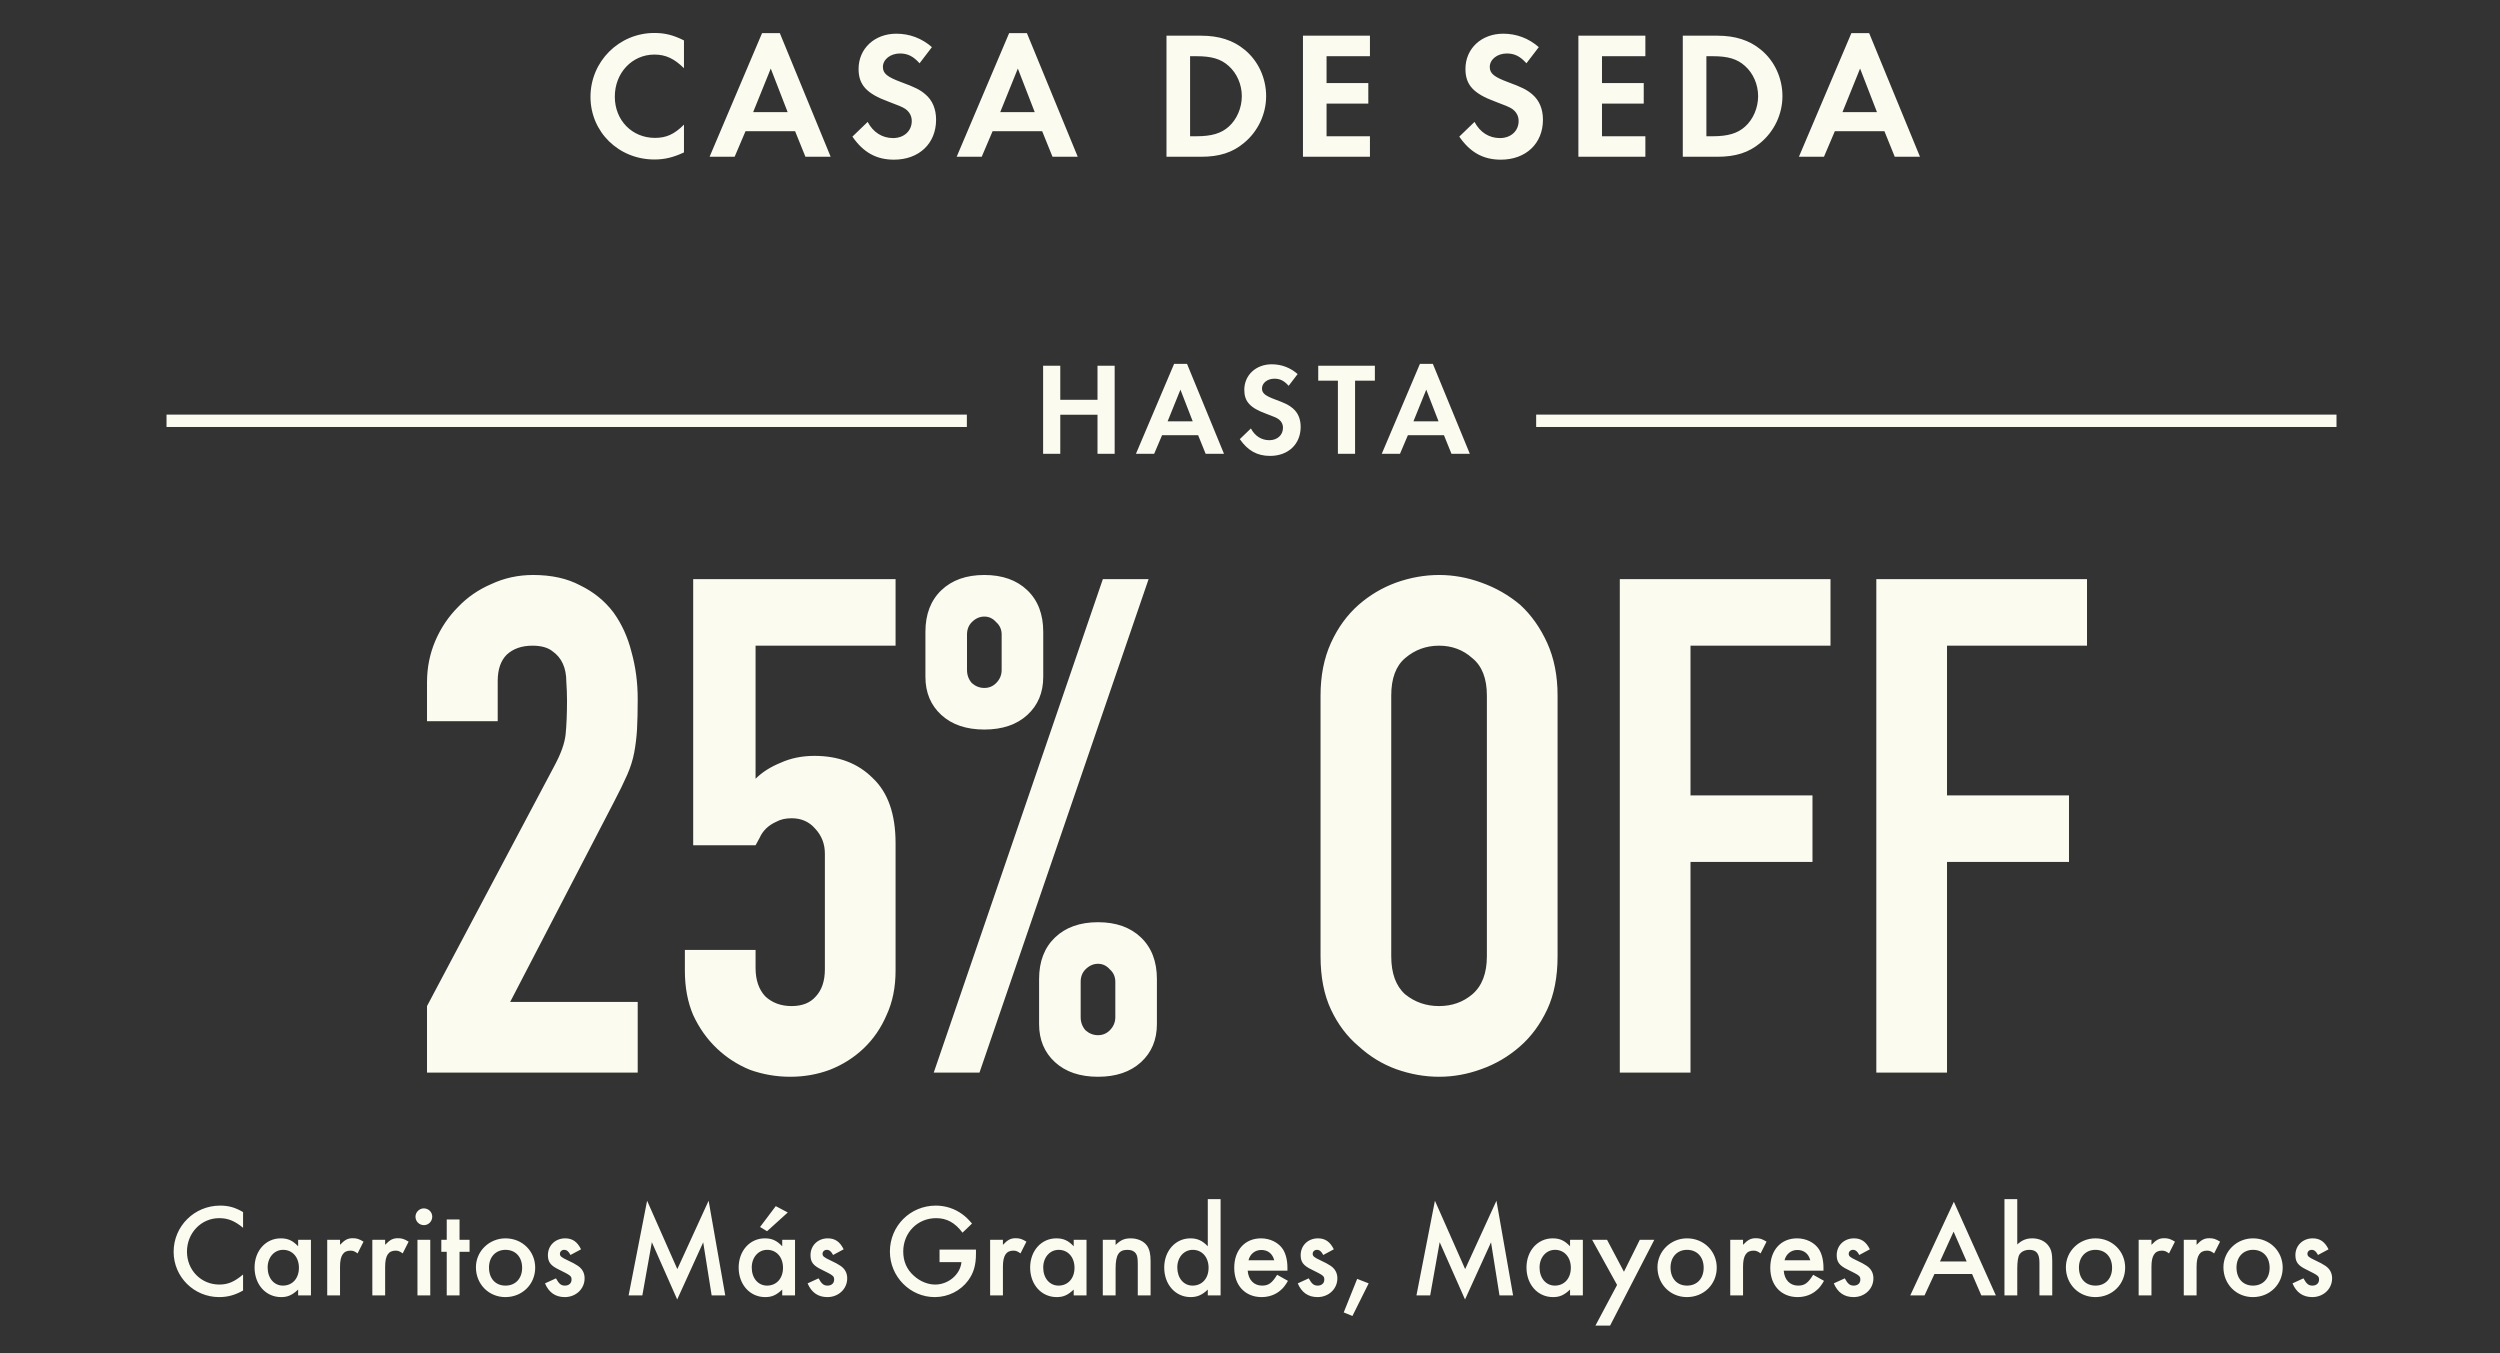 <svg width="303" height="164" viewBox="0 0 303 164" fill="none" xmlns="http://www.w3.org/2000/svg">
<rect x="0" y="0" width="303" height="164" fill="#333333" stroke="none"/>
<path d="M82.897 4.898V8.264C81.709 7.098 80.675 6.614 79.311 6.614C76.605 6.614 74.515 8.836 74.515 11.718C74.515 14.578 76.605 16.712 79.377 16.712C80.763 16.712 81.731 16.272 82.897 15.106V18.472C81.577 19.088 80.543 19.33 79.311 19.33C74.977 19.33 71.567 15.986 71.567 11.74C71.567 7.45 75.021 3.996 79.311 3.996C80.609 3.996 81.621 4.26 82.897 4.898ZM96.364 15.898H90.358L89.038 19H86.002L92.36 4.018H94.516L100.676 19H97.618L96.364 15.898ZM95.462 13.588L93.416 8.308L91.282 13.588H95.462ZM112.948 5.712L111.452 7.67C110.682 6.812 110 6.482 109.076 6.482C107.91 6.482 107.008 7.208 107.008 8.11C107.008 8.902 107.514 9.32 109.23 9.958C110.836 10.552 111.496 10.86 112.156 11.432C113.014 12.158 113.454 13.214 113.454 14.512C113.454 17.394 111.386 19.352 108.35 19.352C106.216 19.352 104.632 18.472 103.312 16.558L105.16 14.776C105.82 16.03 106.92 16.734 108.24 16.734C109.56 16.734 110.506 15.876 110.506 14.666C110.506 14.072 110.242 13.566 109.714 13.192C109.428 12.994 108.856 12.752 107.668 12.312C105.028 11.344 104.06 10.288 104.06 8.352C104.06 5.888 105.996 4.084 108.636 4.084C110.242 4.084 111.716 4.634 112.948 5.712ZM126.31 15.898H120.304L118.984 19H115.948L122.306 4.018H124.462L130.622 19H127.564L126.31 15.898ZM125.408 13.588L123.362 8.308L121.228 13.588H125.408ZM141.378 19V4.326H145.58C147.736 4.326 149.452 4.876 150.838 6.02C152.488 7.362 153.456 9.452 153.456 11.652C153.456 13.83 152.466 15.92 150.794 17.306C149.386 18.494 147.78 19 145.558 19H141.378ZM144.238 16.514H145.008C146.856 16.514 148.022 16.162 148.924 15.348C149.914 14.468 150.508 13.06 150.508 11.652C150.508 10.244 149.914 8.88 148.924 8C147.978 7.142 146.856 6.812 145.008 6.812H144.238V16.514ZM166.037 6.812H160.779V10.068H165.839V12.554H160.779V16.514H166.037V19H157.919V4.326H166.037V6.812ZM186.5 5.712L185.004 7.67C184.234 6.812 183.552 6.482 182.628 6.482C181.462 6.482 180.56 7.208 180.56 8.11C180.56 8.902 181.066 9.32 182.782 9.958C184.388 10.552 185.048 10.86 185.708 11.432C186.566 12.158 187.006 13.214 187.006 14.512C187.006 17.394 184.938 19.352 181.902 19.352C179.768 19.352 178.184 18.472 176.864 16.558L178.712 14.776C179.372 16.03 180.472 16.734 181.792 16.734C183.112 16.734 184.058 15.876 184.058 14.666C184.058 14.072 183.794 13.566 183.266 13.192C182.98 12.994 182.408 12.752 181.22 12.312C178.58 11.344 177.612 10.288 177.612 8.352C177.612 5.888 179.548 4.084 182.188 4.084C183.794 4.084 185.268 4.634 186.5 5.712ZM199.419 6.812H194.161V10.068H199.221V12.554H194.161V16.514H199.419V19H191.301V4.326H199.419V6.812ZM203.954 19V4.326H208.156C210.312 4.326 212.028 4.876 213.414 6.02C215.064 7.362 216.032 9.452 216.032 11.652C216.032 13.83 215.042 15.92 213.37 17.306C211.962 18.494 210.356 19 208.134 19H203.954ZM206.814 16.514H207.584C209.432 16.514 210.598 16.162 211.5 15.348C212.49 14.468 213.084 13.06 213.084 11.652C213.084 10.244 212.49 8.88 211.5 8C210.554 7.142 209.432 6.812 207.584 6.812H206.814V16.514ZM228.39 15.898H222.384L221.064 19H218.028L224.386 4.018H226.542L232.702 19H229.644L228.39 15.898ZM227.488 13.588L225.442 8.308L223.308 13.588H227.488Z" fill="#FCFBF0"/>
<rect x="20.183" y="50.25" width="97" height="1.5" fill="#FCFBF0"/>
<path d="M128.505 48.456H133.017V44.328H135.097V55H133.017V50.264H128.505V55H126.425V44.328H128.505V48.456ZM145.212 52.744H140.844L139.884 55H137.676L142.3 44.104H143.868L148.348 55H146.124L145.212 52.744ZM144.556 51.064L143.068 47.224L141.516 51.064H144.556ZM157.273 45.336L156.185 46.76C155.625 46.136 155.129 45.896 154.457 45.896C153.609 45.896 152.953 46.424 152.953 47.08C152.953 47.656 153.321 47.96 154.569 48.424C155.737 48.856 156.217 49.08 156.697 49.496C157.321 50.024 157.641 50.792 157.641 51.736C157.641 53.832 156.137 55.256 153.929 55.256C152.377 55.256 151.225 54.616 150.265 53.224L151.609 51.928C152.089 52.84 152.889 53.352 153.849 53.352C154.809 53.352 155.497 52.728 155.497 51.848C155.497 51.416 155.305 51.048 154.921 50.776C154.713 50.632 154.297 50.456 153.433 50.136C151.513 49.432 150.809 48.664 150.809 47.256C150.809 45.464 152.217 44.152 154.137 44.152C155.305 44.152 156.377 44.552 157.273 45.336ZM164.234 55H162.154V46.136H159.77V44.328H166.634V46.136H164.234V55ZM175.006 52.744H170.638L169.678 55H167.47L172.094 44.104H173.662L178.142 55H175.918L175.006 52.744ZM174.35 51.064L172.862 47.224L171.31 51.064H174.35Z" fill="#FCFBF0"/>
<rect x="186.183" y="50.25" width="97" height="1.5" fill="#FCFBF0"/>
<path d="M51.754 130V121.936L67.21 92.788C67.993 91.332 68.442 90.072 68.553 89.008C68.665 87.888 68.722 86.516 68.722 84.892C68.722 84.164 68.694 83.408 68.638 82.624C68.638 81.784 68.498 81.056 68.218 80.44C67.938 79.824 67.517 79.32 66.957 78.928C66.397 78.48 65.585 78.256 64.522 78.256C63.233 78.256 62.197 78.62 61.413 79.348C60.685 80.076 60.322 81.14 60.322 82.54V87.412H51.754V82.708C51.754 80.916 52.09 79.236 52.761 77.668C53.434 76.1 54.358 74.728 55.533 73.552C56.654 72.376 57.998 71.452 59.566 70.78C61.133 70.052 62.813 69.688 64.606 69.688C66.846 69.688 68.749 70.108 70.317 70.948C71.942 71.732 73.285 72.824 74.35 74.224C75.358 75.624 76.085 77.22 76.534 79.012C77.037 80.804 77.29 82.708 77.29 84.724C77.29 86.18 77.261 87.412 77.206 88.42C77.15 89.372 77.037 90.296 76.87 91.192C76.701 92.088 76.421 92.984 76.029 93.88C75.638 94.776 75.106 95.868 74.433 97.156L61.834 121.432H77.29V130H51.754ZM108.543 70.192V78.256H91.575V94.384C92.359 93.6 93.367 92.956 94.599 92.452C95.831 91.892 97.203 91.612 98.715 91.612C101.627 91.612 103.979 92.508 105.771 94.3C107.619 96.036 108.543 98.668 108.543 102.196V117.652C108.543 119.668 108.179 121.46 107.451 123.028C106.779 124.596 105.855 125.94 104.679 127.06C103.503 128.18 102.131 129.048 100.563 129.664C99.051 130.224 97.455 130.504 95.775 130.504C94.095 130.504 92.471 130.224 90.903 129.664C89.391 129.048 88.047 128.18 86.871 127.06C85.695 125.94 84.743 124.596 84.015 123.028C83.343 121.46 83.007 119.668 83.007 117.652V115.132H91.575V117.316C91.575 118.772 91.967 119.92 92.751 120.76C93.591 121.544 94.655 121.936 95.943 121.936C97.231 121.936 98.211 121.544 98.883 120.76C99.611 119.976 99.975 118.884 99.975 117.484V103.456C99.975 102.28 99.583 101.272 98.799 100.432C98.071 99.592 97.119 99.172 95.943 99.172C95.215 99.172 94.599 99.312 94.095 99.592C93.591 99.816 93.171 100.096 92.835 100.432C92.499 100.768 92.247 101.132 92.079 101.524C91.799 102.028 91.631 102.336 91.575 102.448H84.015V70.192H108.543ZM119.301 83.38C119.861 83.38 120.337 83.184 120.729 82.792C121.177 82.344 121.401 81.812 121.401 81.196V76.912C121.401 76.296 121.177 75.792 120.729 75.4C120.337 74.952 119.861 74.728 119.301 74.728C118.741 74.728 118.237 74.952 117.789 75.4C117.397 75.792 117.201 76.296 117.201 76.912V81.196C117.201 81.812 117.397 82.344 117.789 82.792C118.237 83.184 118.741 83.38 119.301 83.38ZM119.301 88.42C117.117 88.42 115.381 87.832 114.093 86.656C112.805 85.48 112.161 83.94 112.161 82.036V76.576C112.161 74.448 112.805 72.768 114.093 71.536C115.381 70.304 117.117 69.688 119.301 69.688C121.485 69.688 123.221 70.304 124.509 71.536C125.797 72.768 126.441 74.448 126.441 76.576V82.036C126.441 83.94 125.797 85.48 124.509 86.656C123.221 87.832 121.485 88.42 119.301 88.42ZM130.977 123.28C130.977 123.896 131.173 124.428 131.565 124.876C132.013 125.268 132.517 125.464 133.077 125.464C133.637 125.464 134.113 125.268 134.505 124.876C134.953 124.428 135.177 123.896 135.177 123.28V118.996C135.177 118.38 134.953 117.876 134.505 117.484C134.113 117.036 133.637 116.812 133.077 116.812C132.517 116.812 132.013 117.036 131.565 117.484C131.173 117.876 130.977 118.38 130.977 118.996V123.28ZM133.077 130.504C130.893 130.504 129.157 129.916 127.869 128.74C126.581 127.564 125.937 126.024 125.937 124.12V118.66C125.937 116.532 126.581 114.852 127.869 113.62C129.157 112.388 130.893 111.772 133.077 111.772C135.261 111.772 136.997 112.388 138.285 113.62C139.573 114.852 140.217 116.532 140.217 118.66V124.12C140.217 126.024 139.573 127.564 138.285 128.74C136.997 129.916 135.261 130.504 133.077 130.504ZM113.169 130L133.665 70.192H139.209L118.713 130H113.169ZM160.05 84.304C160.05 81.896 160.47 79.768 161.31 77.92C162.15 76.072 163.27 74.532 164.67 73.3C166.014 72.124 167.526 71.228 169.206 70.612C170.942 69.996 172.678 69.688 174.414 69.688C176.15 69.688 177.858 69.996 179.538 70.612C181.274 71.228 182.842 72.124 184.242 73.3C185.586 74.532 186.678 76.072 187.518 77.92C188.358 79.768 188.778 81.896 188.778 84.304V115.888C188.778 118.408 188.358 120.564 187.518 122.356C186.678 124.148 185.586 125.632 184.242 126.808C182.842 128.04 181.274 128.964 179.538 129.58C177.858 130.196 176.15 130.504 174.414 130.504C172.678 130.504 170.942 130.196 169.206 129.58C167.526 128.964 166.014 128.04 164.67 126.808C163.27 125.632 162.15 124.148 161.31 122.356C160.47 120.564 160.05 118.408 160.05 115.888V84.304ZM168.618 115.888C168.618 117.96 169.178 119.5 170.298 120.508C171.474 121.46 172.846 121.936 174.414 121.936C175.982 121.936 177.326 121.46 178.446 120.508C179.622 119.5 180.21 117.96 180.21 115.888V84.304C180.21 82.232 179.622 80.72 178.446 79.768C177.326 78.76 175.982 78.256 174.414 78.256C172.846 78.256 171.474 78.76 170.298 79.768C169.178 80.72 168.618 82.232 168.618 84.304V115.888ZM196.32 130V70.192H221.856V78.256H204.888V96.4H219.672V104.464H204.888V130H196.32ZM227.41 130V70.192H252.946V78.256H235.978V96.4H250.762V104.464H235.978V130H227.41Z" fill="#FCFBF0"/>
<path d="M29.46 146.904V148.808C28.452 147.976 27.636 147.64 26.564 147.64C24.388 147.64 22.66 149.432 22.66 151.704C22.66 153.944 24.372 155.688 26.58 155.688C27.636 155.688 28.404 155.352 29.46 154.472V156.408C28.516 156.952 27.604 157.208 26.564 157.208C23.508 157.208 21.044 154.76 21.044 151.72C21.044 148.616 23.556 146.12 26.676 146.12C27.716 146.12 28.5 146.344 29.46 146.904ZM36.134 150.264H37.686V157H36.134V156.296C35.414 156.968 34.886 157.208 34.07 157.208C32.214 157.208 30.854 155.688 30.854 153.624C30.854 151.592 32.214 150.088 34.022 150.088C34.886 150.088 35.462 150.344 36.134 151.048V150.264ZM34.31 151.48C33.238 151.48 32.438 152.392 32.438 153.624C32.438 154.904 33.206 155.816 34.294 155.816C35.446 155.816 36.23 154.936 36.23 153.656C36.23 152.376 35.446 151.48 34.31 151.48ZM39.659 150.264H41.211V150.872C41.787 150.264 42.155 150.072 42.763 150.072C43.243 150.072 43.531 150.168 44.059 150.488L43.339 151.912C42.987 151.656 42.795 151.576 42.475 151.576C41.611 151.576 41.211 152.184 41.211 153.512V157H39.659V150.264ZM45.127 150.264H46.679V150.872C47.255 150.264 47.623 150.072 48.231 150.072C48.711 150.072 48.999 150.168 49.527 150.488L48.807 151.912C48.455 151.656 48.263 151.576 47.943 151.576C47.079 151.576 46.679 152.184 46.679 153.512V157H45.127V150.264ZM52.148 150.264V157H50.596V150.264H52.148ZM51.364 146.456C51.941 146.456 52.389 146.904 52.389 147.464C52.389 148.024 51.941 148.488 51.38 148.488C50.804 148.488 50.356 148.024 50.356 147.464C50.356 146.92 50.821 146.456 51.364 146.456ZM55.696 151.72V157H54.144V151.72H53.488V150.264H54.144V147.8H55.696V150.264H56.912V151.72H55.696ZM61.266 150.088C63.298 150.088 64.866 151.64 64.866 153.64C64.866 155.656 63.298 157.208 61.25 157.208C59.234 157.208 57.682 155.64 57.682 153.592C57.682 151.656 59.282 150.088 61.266 150.088ZM61.266 151.48C60.082 151.48 59.266 152.344 59.266 153.624C59.266 154.952 60.05 155.816 61.266 155.816C62.482 155.816 63.282 154.952 63.282 153.656C63.282 152.344 62.482 151.48 61.266 151.48ZM70.422 151.416L69.142 152.104C68.918 151.672 68.694 151.48 68.374 151.48C68.086 151.48 67.862 151.688 67.862 151.96C67.862 152.248 68.038 152.392 68.758 152.728C69.43 153.048 69.734 153.208 70.038 153.416C70.582 153.784 70.854 154.296 70.854 154.936C70.854 156.216 69.798 157.208 68.454 157.208C67.318 157.208 66.518 156.648 66.054 155.544L67.382 154.936C67.75 155.608 68.006 155.816 68.47 155.816C68.95 155.816 69.27 155.528 69.27 155.096C69.27 154.648 69.174 154.584 67.718 153.864C66.726 153.384 66.406 152.952 66.406 152.12C66.406 150.952 67.302 150.088 68.502 150.088C69.382 150.088 69.974 150.504 70.422 151.416ZM76.188 157L78.428 145.528L82.092 153.816L85.884 145.528L87.9 157H86.252L85.228 150.568L82.076 157.496L79.004 150.552L77.852 157H76.188ZM94.806 150.264H96.358V157H94.806V156.296C94.086 156.968 93.558 157.208 92.742 157.208C90.886 157.208 89.526 155.688 89.526 153.624C89.526 151.592 90.886 150.088 92.694 150.088C93.558 150.088 94.134 150.344 94.806 151.048V150.264ZM92.982 151.48C91.91 151.48 91.11 152.392 91.11 153.624C91.11 154.904 91.878 155.816 92.966 155.816C94.118 155.816 94.902 154.936 94.902 153.656C94.902 152.376 94.118 151.48 92.982 151.48ZM95.478 146.952L92.966 149.224L92.118 148.712L94.022 146.184L95.478 146.952ZM102.25 151.416L100.97 152.104C100.746 151.672 100.522 151.48 100.202 151.48C99.915 151.48 99.691 151.688 99.691 151.96C99.691 152.248 99.867 152.392 100.586 152.728C101.258 153.048 101.562 153.208 101.866 153.416C102.41 153.784 102.682 154.296 102.682 154.936C102.682 156.216 101.626 157.208 100.282 157.208C99.147 157.208 98.347 156.648 97.882 155.544L99.21 154.936C99.579 155.608 99.835 155.816 100.298 155.816C100.778 155.816 101.098 155.528 101.098 155.096C101.098 154.648 101.002 154.584 99.546 153.864C98.555 153.384 98.234 152.952 98.234 152.12C98.234 150.952 99.13 150.088 100.33 150.088C101.21 150.088 101.802 150.504 102.25 151.416ZM113.872 151.448H118.288V151.944C118.288 153.336 118 154.296 117.344 155.192C116.416 156.456 114.896 157.208 113.296 157.208C110.304 157.208 107.856 154.728 107.856 151.688C107.856 148.584 110.32 146.12 113.424 146.12C114.592 146.12 115.712 146.488 116.624 147.16C117.024 147.448 117.312 147.72 117.808 148.296L116.656 149.4C115.744 148.184 114.752 147.64 113.456 147.64C111.2 147.64 109.472 149.4 109.472 151.688C109.472 152.872 109.904 153.864 110.752 154.616C111.504 155.304 112.448 155.688 113.344 155.688C114.944 155.688 116.384 154.472 116.528 152.968H113.872V151.448ZM120.002 150.264H121.554V150.872C122.13 150.264 122.498 150.072 123.106 150.072C123.586 150.072 123.874 150.168 124.402 150.488L123.682 151.912C123.33 151.656 123.138 151.576 122.818 151.576C121.954 151.576 121.554 152.184 121.554 153.512V157H120.002V150.264ZM130.134 150.264H131.686V157H130.134V156.296C129.414 156.968 128.886 157.208 128.07 157.208C126.214 157.208 124.854 155.688 124.854 153.624C124.854 151.592 126.214 150.088 128.022 150.088C128.886 150.088 129.462 150.344 130.134 151.048V150.264ZM128.31 151.48C127.238 151.48 126.438 152.392 126.438 153.624C126.438 154.904 127.206 155.816 128.294 155.816C129.446 155.816 130.23 154.936 130.23 153.656C130.23 152.376 129.446 151.48 128.31 151.48ZM133.659 150.264H135.211V150.888C135.835 150.28 136.283 150.088 137.051 150.088C137.899 150.088 138.651 150.44 139.035 151C139.323 151.448 139.451 151.976 139.451 152.872V157H137.899V153.24C137.899 152.536 137.851 152.216 137.691 151.96C137.499 151.656 137.131 151.48 136.651 151.48C135.595 151.48 135.211 152.088 135.211 153.752V157H133.659V150.264ZM146.384 145.336H147.936V157H146.384V156.296C145.728 156.936 145.12 157.208 144.304 157.208C142.464 157.208 141.104 155.688 141.104 153.624C141.104 151.608 142.464 150.088 144.272 150.088C145.12 150.088 145.728 150.36 146.384 151.048V145.336ZM144.56 151.48C143.488 151.48 142.688 152.392 142.688 153.608C142.688 154.904 143.456 155.816 144.544 155.816C145.696 155.816 146.48 154.936 146.48 153.656C146.48 152.376 145.696 151.48 144.56 151.48ZM156.037 154.008H151.221C151.301 155.112 151.973 155.816 152.965 155.816C153.749 155.816 154.165 155.512 154.789 154.504L156.101 155.24C155.749 155.832 155.541 156.104 155.189 156.392C154.597 156.92 153.765 157.208 152.917 157.208C150.917 157.208 149.589 155.8 149.589 153.656C149.589 151.512 150.885 150.088 152.837 150.088C153.941 150.088 154.965 150.6 155.493 151.416C155.845 151.976 156.037 152.76 156.037 153.64V154.008ZM151.317 152.744H154.437C154.229 151.944 153.669 151.496 152.869 151.496C152.117 151.496 151.509 151.976 151.317 152.744ZM161.657 151.416L160.377 152.104C160.153 151.672 159.929 151.48 159.609 151.48C159.321 151.48 159.097 151.688 159.097 151.96C159.097 152.248 159.273 152.392 159.993 152.728C160.665 153.048 160.969 153.208 161.273 153.416C161.817 153.784 162.089 154.296 162.089 154.936C162.089 156.216 161.033 157.208 159.689 157.208C158.553 157.208 157.753 156.648 157.289 155.544L158.617 154.936C158.985 155.608 159.241 155.816 159.705 155.816C160.185 155.816 160.505 155.528 160.505 155.096C160.505 154.648 160.409 154.584 158.953 153.864C157.961 153.384 157.641 152.952 157.641 152.12C157.641 150.952 158.537 150.088 159.737 150.088C160.617 150.088 161.209 150.504 161.657 151.416ZM164.49 155L165.882 155.544L163.914 159.496L162.858 159.064L164.49 155ZM171.673 157L173.913 145.528L177.577 153.816L181.369 145.528L183.385 157H181.737L180.713 150.568L177.561 157.496L174.489 150.552L173.337 157H171.673ZM190.29 150.264H191.842V157H190.29V156.296C189.57 156.968 189.042 157.208 188.226 157.208C186.37 157.208 185.01 155.688 185.01 153.624C185.01 151.592 186.37 150.088 188.178 150.088C189.042 150.088 189.618 150.344 190.29 151.048V150.264ZM188.466 151.48C187.394 151.48 186.594 152.392 186.594 153.624C186.594 154.904 187.362 155.816 188.45 155.816C189.602 155.816 190.386 154.936 190.386 153.656C190.386 152.376 189.602 151.48 188.466 151.48ZM195.99 155.736L192.966 150.264H194.774L196.822 154.136L198.742 150.264H200.502L195.142 160.664H193.366L195.99 155.736ZM204.469 150.088C206.501 150.088 208.069 151.64 208.069 153.64C208.069 155.656 206.501 157.208 204.453 157.208C202.437 157.208 200.885 155.64 200.885 153.592C200.885 151.656 202.485 150.088 204.469 150.088ZM204.469 151.48C203.285 151.48 202.469 152.344 202.469 153.624C202.469 154.952 203.253 155.816 204.469 155.816C205.685 155.816 206.485 154.952 206.485 153.656C206.485 152.344 205.685 151.48 204.469 151.48ZM209.705 150.264H211.257V150.872C211.833 150.264 212.201 150.072 212.809 150.072C213.289 150.072 213.577 150.168 214.105 150.488L213.385 151.912C213.033 151.656 212.841 151.576 212.521 151.576C211.657 151.576 211.257 152.184 211.257 153.512V157H209.705V150.264ZM221.005 154.008H216.189C216.269 155.112 216.941 155.816 217.933 155.816C218.717 155.816 219.133 155.512 219.757 154.504L221.069 155.24C220.717 155.832 220.509 156.104 220.157 156.392C219.565 156.92 218.733 157.208 217.885 157.208C215.885 157.208 214.557 155.8 214.557 153.656C214.557 151.512 215.853 150.088 217.805 150.088C218.909 150.088 219.933 150.6 220.461 151.416C220.813 151.976 221.005 152.76 221.005 153.64V154.008ZM216.285 152.744H219.405C219.197 151.944 218.637 151.496 217.837 151.496C217.085 151.496 216.477 151.976 216.285 152.744ZM226.625 151.416L225.345 152.104C225.121 151.672 224.897 151.48 224.577 151.48C224.289 151.48 224.065 151.688 224.065 151.96C224.065 152.248 224.241 152.392 224.961 152.728C225.633 153.048 225.937 153.208 226.241 153.416C226.785 153.784 227.057 154.296 227.057 154.936C227.057 156.216 226.001 157.208 224.657 157.208C223.521 157.208 222.721 156.648 222.257 155.544L223.585 154.936C223.953 155.608 224.209 155.816 224.673 155.816C225.153 155.816 225.473 155.528 225.473 155.096C225.473 154.648 225.377 154.584 223.921 153.864C222.929 153.384 222.609 152.952 222.609 152.12C222.609 150.952 223.505 150.088 224.705 150.088C225.585 150.088 226.177 150.504 226.625 151.416ZM239.015 154.408H234.455L233.255 157H231.527L236.807 145.656L241.895 157H240.135L239.015 154.408ZM238.359 152.888L236.775 149.272L235.127 152.888H238.359ZM242.94 145.336H244.492V150.824C245.084 150.296 245.596 150.088 246.332 150.088C247.132 150.088 247.884 150.424 248.284 151C248.62 151.448 248.732 151.944 248.732 152.872V157H247.18V153.016C247.18 151.944 246.812 151.48 245.964 151.48C245.436 151.48 244.988 151.688 244.764 152.04C244.588 152.312 244.492 152.936 244.492 153.752V157H242.94V145.336ZM253.969 150.088C256.001 150.088 257.569 151.64 257.569 153.64C257.569 155.656 256.001 157.208 253.953 157.208C251.937 157.208 250.385 155.64 250.385 153.592C250.385 151.656 251.985 150.088 253.969 150.088ZM253.969 151.48C252.785 151.48 251.969 152.344 251.969 153.624C251.969 154.952 252.753 155.816 253.969 155.816C255.185 155.816 255.985 154.952 255.985 153.656C255.985 152.344 255.185 151.48 253.969 151.48ZM259.205 150.264H260.757V150.872C261.333 150.264 261.701 150.072 262.309 150.072C262.789 150.072 263.077 150.168 263.605 150.488L262.885 151.912C262.533 151.656 262.341 151.576 262.021 151.576C261.157 151.576 260.757 152.184 260.757 153.512V157H259.205V150.264ZM264.674 150.264H266.226V150.872C266.802 150.264 267.17 150.072 267.778 150.072C268.258 150.072 268.546 150.168 269.074 150.488L268.354 151.912C268.002 151.656 267.81 151.576 267.49 151.576C266.626 151.576 266.226 152.184 266.226 153.512V157H264.674V150.264ZM273.063 150.088C275.095 150.088 276.663 151.64 276.663 153.64C276.663 155.656 275.095 157.208 273.047 157.208C271.031 157.208 269.479 155.64 269.479 153.592C269.479 151.656 271.079 150.088 273.063 150.088ZM273.063 151.48C271.879 151.48 271.063 152.344 271.063 153.624C271.063 154.952 271.847 155.816 273.063 155.816C274.279 155.816 275.079 154.952 275.079 153.656C275.079 152.344 274.279 151.48 273.063 151.48ZM282.219 151.416L280.939 152.104C280.715 151.672 280.491 151.48 280.171 151.48C279.883 151.48 279.659 151.688 279.659 151.96C279.659 152.248 279.835 152.392 280.555 152.728C281.227 153.048 281.531 153.208 281.835 153.416C282.379 153.784 282.651 154.296 282.651 154.936C282.651 156.216 281.595 157.208 280.251 157.208C279.115 157.208 278.315 156.648 277.851 155.544L279.179 154.936C279.547 155.608 279.803 155.816 280.267 155.816C280.747 155.816 281.067 155.528 281.067 155.096C281.067 154.648 280.971 154.584 279.515 153.864C278.523 153.384 278.203 152.952 278.203 152.12C278.203 150.952 279.099 150.088 280.299 150.088C281.179 150.088 281.771 150.504 282.219 151.416Z" fill="#FCFBF0"/>
</svg>
